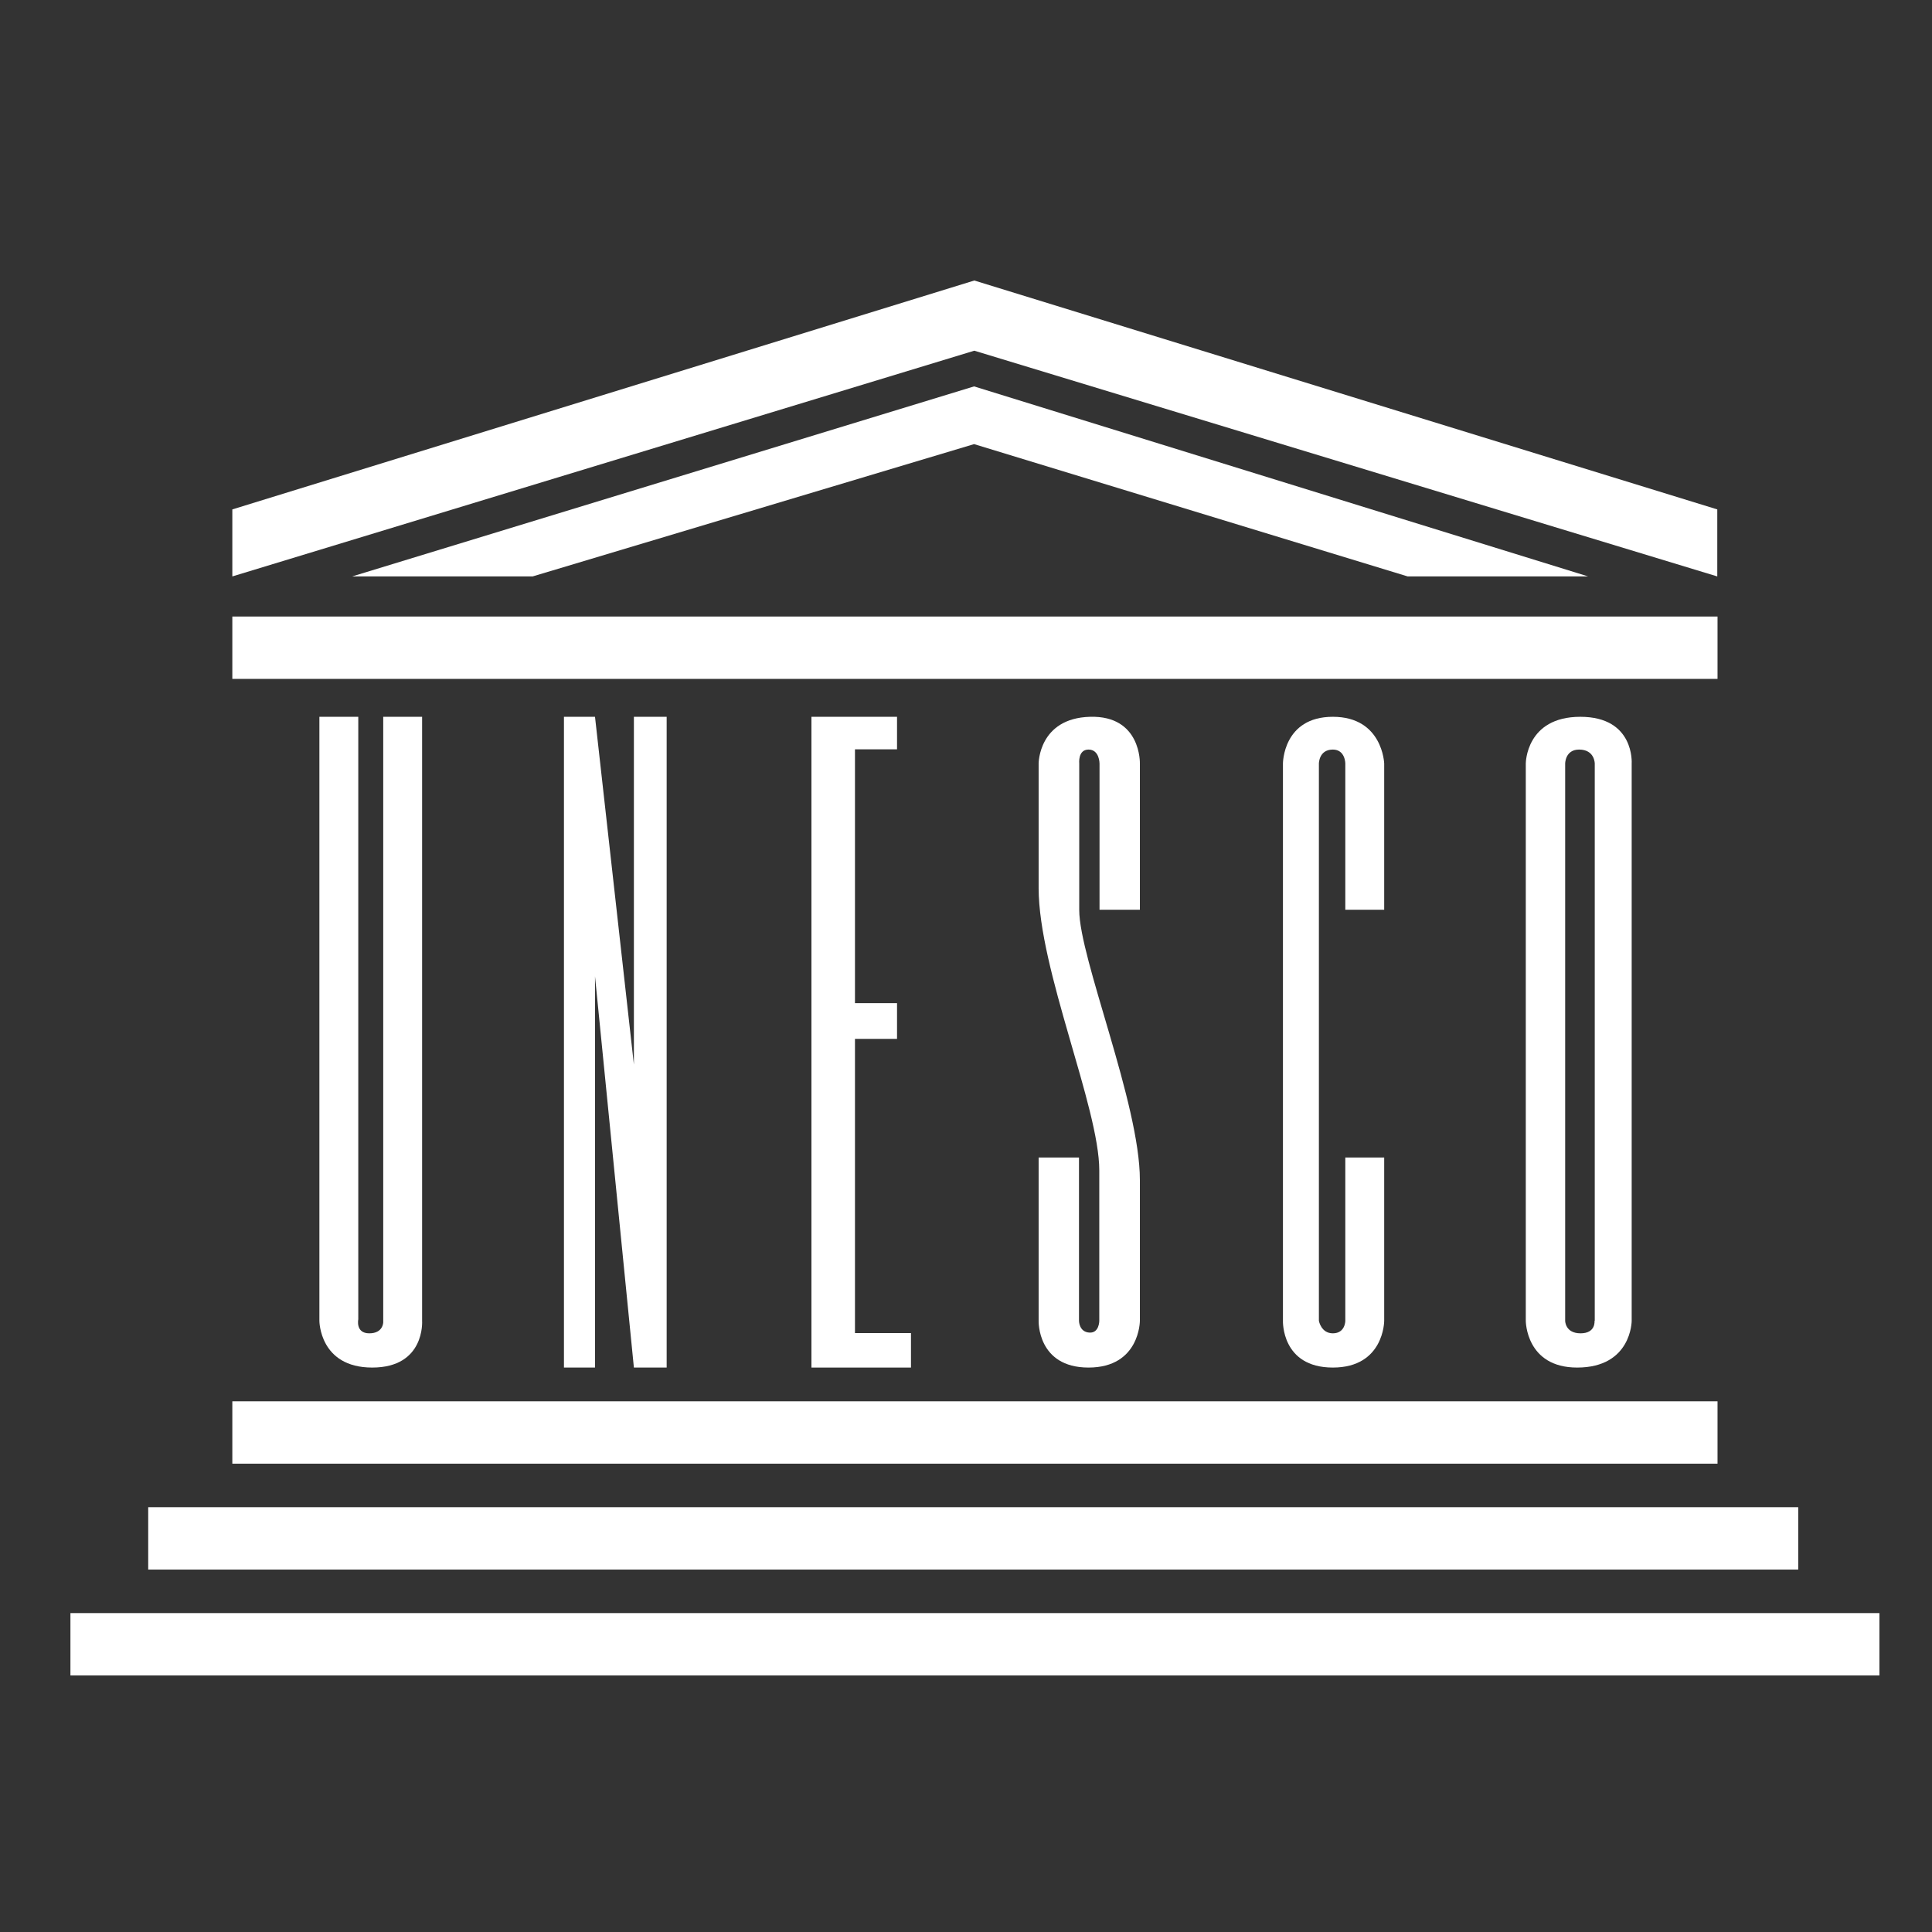 <?xml version="1.0" encoding="utf-8"?>
<!-- Generator: Adobe Illustrator 27.3.1, SVG Export Plug-In . SVG Version: 6.00 Build 0)  -->
<svg version="1.1" id="레이어_1" xmlns="http://www.w3.org/2000/svg" xmlns:xlink="http://www.w3.org/1999/xlink" x="0px"
	 y="0px" viewBox="0 0 79 79" style="enable-background:new 0 0 79 79;" xml:space="preserve">
<rect x="0" y="0" width="79" height="79" fill="#333333" stroke="none"/>
<style type="text/css">
	.st0{fill:#FFFFFF;}
</style>
<g>
	<rect x="9.5" y="57.3" class="st0" width="60.73" height="2.55"/>
	<rect x="6.06" y="61.63" class="st0" width="67.47" height="2.55"/>
	<rect x="2.88" y="65.96" class="st0" width="73.97" height="2.55"/>
	<rect x="9.5" y="25.21" class="st0" width="60.73" height="2.55"/>
	<polygon class="st0" points="21.78,23.57 39.83,18.16 57.56,23.57 64.94,23.57 39.83,15.8 14.4,23.57 	"/>
	<polygon class="st0" points="39.84,11.47 9.5,20.83 9.5,23.57 39.84,14.34 70.22,23.57 70.22,20.83 	"/>
	<path class="st0" d="M13.06,54.01c0,0,0,1.91,2.16,1.91c2.17,0,2.04-1.91,2.04-1.91v-24.7h-1.59v24.76c0,0,0,0.45-0.57,0.45
		c-0.57,0-0.45-0.57-0.45-0.57V29.31h-1.59V54.01z"/>
	<polygon class="st0" points="23.06,55.92 24.33,55.92 24.33,39.92 25.92,55.92 27.26,55.92 27.26,29.31 25.92,29.31 25.92,43.53 
		24.33,29.31 23.06,29.31 	"/>
	<polygon class="st0" points="33.18,55.92 37.25,55.92 37.25,54.51 34.96,54.51 34.96,42.48 36.68,42.48 36.68,41.02 34.96,41.02 
		34.96,30.64 36.68,30.64 36.68,29.31 33.18,29.31 	"/>
	<path class="st0" d="M56.6,37.2v-5.98c0,0-0.06-1.91-2.1-1.91c-2.04,0-2.04,1.91-2.04,1.91v22.79c0,0-0.07,1.91,2.04,1.91
		c2.1,0,2.1-1.91,2.1-1.91v-6.68h-1.59v6.68c0,0,0,0.51-0.51,0.51c-0.48,0-0.57-0.51-0.57-0.51V31.22c0,0,0-0.57,0.57-0.57
		c0.51,0,0.51,0.57,0.51,0.57v5.98H56.6z"/>
	<path class="st0" d="M65.2,54.01c0,0,0.06,0.51-0.57,0.51c-0.63,0-0.63-0.51-0.63-0.51V31.22c0,0,0-0.57,0.57-0.57
		c0.64,0,0.64,0.57,0.64,0.57V54.01z M66.72,31.22c0,0,0.13-1.91-2.1-1.91c-2.23,0-2.23,1.91-2.23,1.91v22.79c0,0,0,1.91,2.1,1.91
		c2.23,0,2.23-1.91,2.23-1.91V31.22z"/>
	<path class="st0" d="M44.95,54.01c0,0,0,0.51-0.41,0.48c-0.42-0.03-0.42-0.48-0.42-0.48v-6.68h-1.65v6.68c0,0-0.06,1.91,2.04,1.91
		c2.1,0,2.1-1.91,2.1-1.91s0-4.46,0-5.76c0-3.12-2.48-9.07-2.48-11.04v-5.99c0,0-0.06-0.57,0.38-0.57c0.45,0,0.45,0.57,0.45,0.57
		v5.98h1.65v-5.98c0,0,0.06-1.97-2.04-1.91c-2.1,0.06-2.1,1.91-2.1,1.91v5.09c0,3.34,2.48,8.97,2.48,11.55V54.01z"/>
</g>
</svg>
